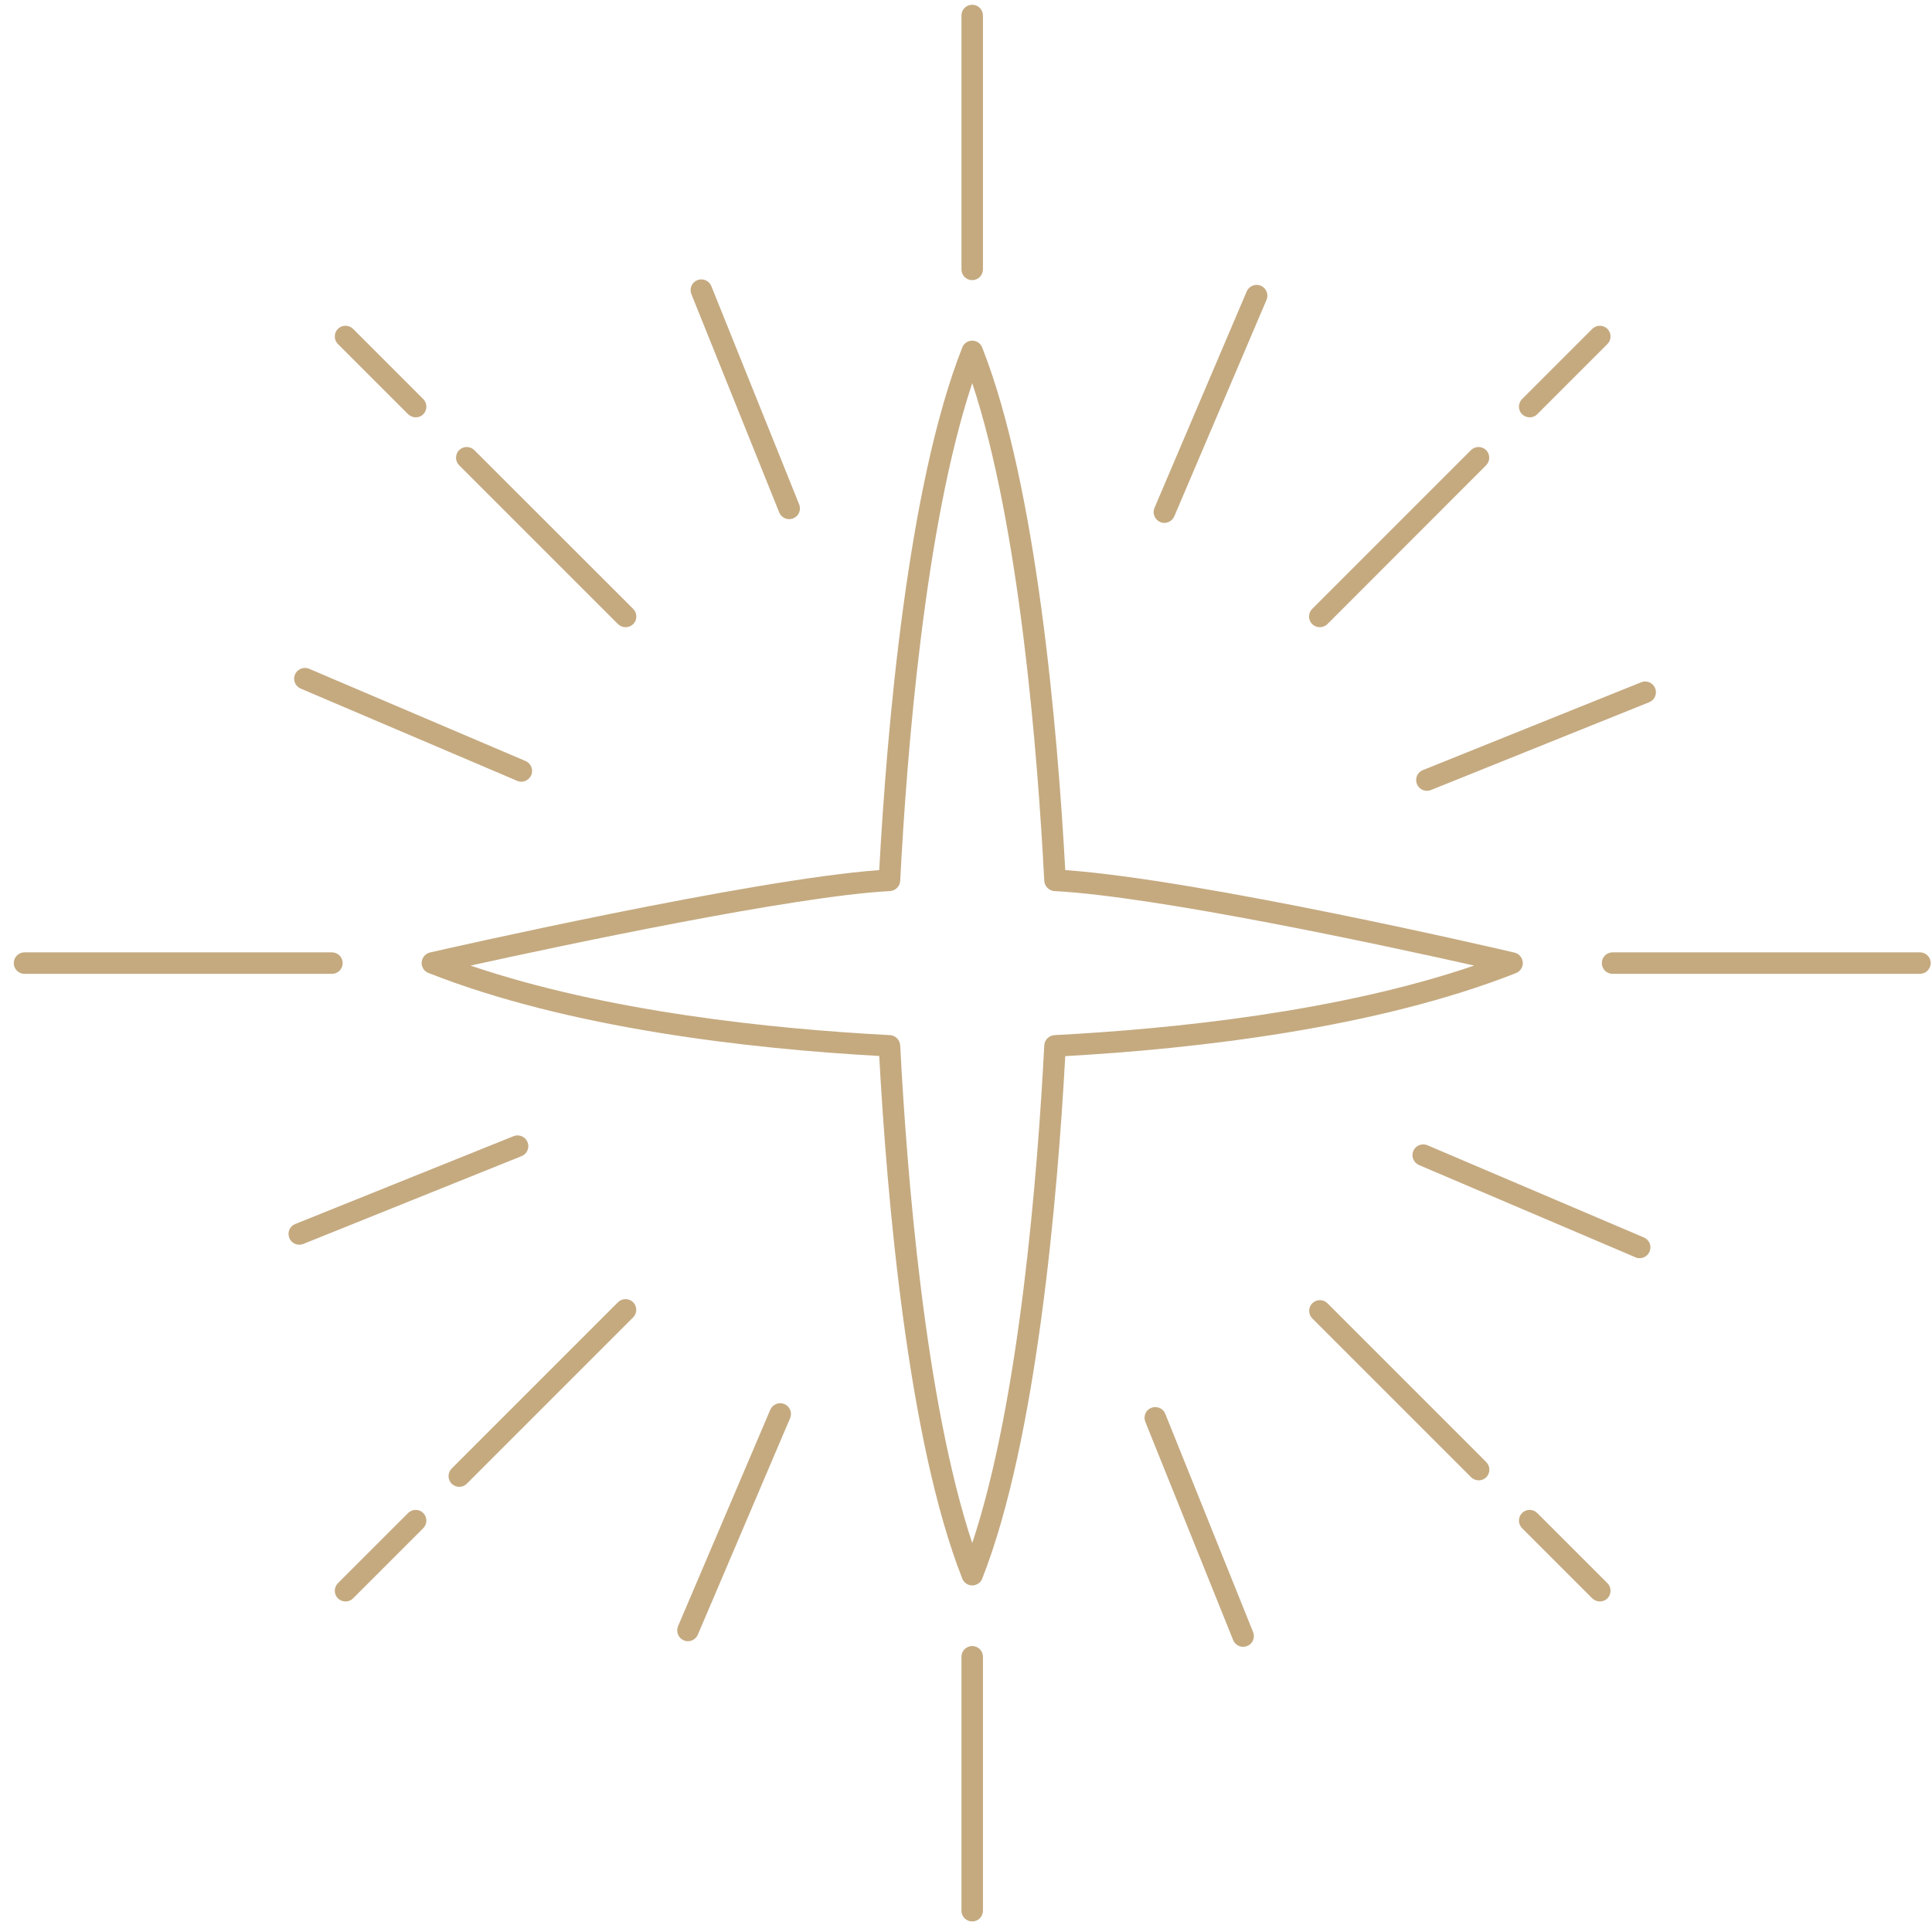 <?xml version="1.0" encoding="UTF-8"?> <svg xmlns="http://www.w3.org/2000/svg" width="108" height="108" viewBox="0 0 108 108" fill="none"><path d="M54.349 88.626C54.102 88.626 53.878 88.474 53.791 88.242C50.735 80.487 49.576 66.844 49.149 59.03C41.879 58.625 31.799 57.488 23.949 54.389C23.703 54.294 23.551 54.048 23.572 53.787C23.594 53.527 23.782 53.302 24.036 53.244C24.782 53.071 42.024 49.153 49.149 48.639C49.576 40.833 50.728 27.182 53.791 19.427C53.878 19.195 54.102 19.043 54.349 19.043C54.595 19.043 54.819 19.195 54.906 19.427C57.962 27.182 59.121 40.833 59.548 48.639C67.144 49.175 83.937 53.078 84.661 53.252C84.915 53.309 85.103 53.534 85.125 53.795C85.146 54.055 84.987 54.302 84.748 54.396C76.898 57.488 66.818 58.632 59.548 59.038C59.121 66.844 57.962 80.494 54.906 88.249C54.819 88.474 54.595 88.626 54.349 88.626ZM26.302 53.976C33.884 56.554 43.11 57.517 49.75 57.864C50.054 57.879 50.3 58.125 50.322 58.436C50.692 65.584 51.705 78.285 54.349 86.258C56.999 78.285 58.005 65.584 58.375 58.436C58.389 58.132 58.635 57.886 58.947 57.864C65.594 57.517 74.827 56.561 82.409 53.976C77.492 52.875 64.725 50.116 58.947 49.812C58.643 49.797 58.397 49.551 58.375 49.24C58.005 42.093 56.992 29.391 54.349 21.418C51.698 29.391 50.692 42.093 50.322 49.24C50.308 49.544 50.062 49.79 49.75 49.812C44.406 50.087 31.314 52.875 26.302 53.976Z" fill="#C5AA80"></path><path d="M18.555 54.439H1.371C1.037 54.439 0.77 54.171 0.77 53.838C0.77 53.505 1.037 53.237 1.371 53.237H18.555C18.888 53.237 19.156 53.505 19.156 53.838C19.156 54.171 18.888 54.439 18.555 54.439Z" fill="#C5AA80"></path><path d="M107.321 54.439H90.144C89.811 54.439 89.543 54.171 89.543 53.838C89.543 53.505 89.811 53.237 90.144 53.237H107.328C107.661 53.237 107.929 53.505 107.929 53.838C107.922 54.171 107.654 54.439 107.321 54.439Z" fill="#C5AA80"></path><path d="M54.347 15.661C54.014 15.661 53.746 15.393 53.746 15.06V0.867C53.746 0.534 54.014 0.266 54.347 0.266C54.68 0.266 54.948 0.534 54.948 0.867V15.06C54.948 15.386 54.68 15.661 54.347 15.661Z" fill="#C5AA80"></path><path d="M54.347 107.41C54.014 107.41 53.746 107.142 53.746 106.809V92.616C53.746 92.283 54.014 92.015 54.347 92.015C54.68 92.015 54.948 92.283 54.948 92.616V106.809C54.948 107.142 54.68 107.41 54.347 107.41Z" fill="#C5AA80"></path><path d="M34.971 35.061C34.819 35.061 34.667 35.003 34.544 34.887L25.666 26.009C25.434 25.778 25.434 25.394 25.666 25.162C25.898 24.93 26.282 24.93 26.513 25.162L35.398 34.04C35.63 34.272 35.63 34.656 35.398 34.887C35.283 35.003 35.123 35.061 34.971 35.061Z" fill="#C5AA80"></path><path d="M23.241 23.33C23.089 23.33 22.937 23.272 22.814 23.156L18.889 19.231C18.657 18.999 18.657 18.616 18.889 18.384C19.12 18.152 19.504 18.152 19.736 18.384L23.661 22.309C23.892 22.54 23.892 22.924 23.661 23.156C23.552 23.272 23.393 23.33 23.241 23.33Z" fill="#C5AA80"></path><path d="M82.663 82.753C82.511 82.753 82.359 82.695 82.235 82.579L73.357 73.701C73.126 73.469 73.126 73.086 73.357 72.854C73.589 72.622 73.973 72.622 74.205 72.854L83.083 81.732C83.314 81.964 83.314 82.347 83.083 82.579C82.967 82.695 82.815 82.753 82.663 82.753Z" fill="#C5AA80"></path><path d="M89.436 89.523C89.284 89.523 89.132 89.466 89.009 89.35L85.084 85.425C84.852 85.193 84.852 84.809 85.084 84.578C85.316 84.346 85.7 84.346 85.931 84.578L89.856 88.502C90.088 88.734 90.088 89.118 89.856 89.35C89.74 89.466 89.588 89.523 89.436 89.523Z" fill="#C5AA80"></path><path d="M25.675 83.115C25.523 83.115 25.371 83.057 25.248 82.941C25.016 82.709 25.016 82.326 25.248 82.094L34.546 72.796C34.778 72.564 35.162 72.564 35.393 72.796C35.625 73.028 35.625 73.411 35.393 73.643L26.095 82.941C25.979 83.057 25.827 83.115 25.675 83.115Z" fill="#C5AA80"></path><path d="M73.777 35.061C73.625 35.061 73.473 35.003 73.35 34.887C73.118 34.656 73.118 34.272 73.35 34.04L82.228 25.162C82.459 24.93 82.843 24.93 83.075 25.162C83.307 25.394 83.307 25.778 83.075 26.009L74.204 34.887C74.088 35.003 73.929 35.061 73.777 35.061Z" fill="#C5AA80"></path><path d="M85.511 23.33C85.359 23.33 85.207 23.272 85.084 23.156C84.852 22.924 84.852 22.54 85.084 22.309L89.009 18.384C89.24 18.152 89.624 18.152 89.856 18.384C90.088 18.616 90.088 18.999 89.856 19.231L85.931 23.156C85.823 23.272 85.663 23.33 85.511 23.33Z" fill="#C5AA80"></path><path d="M19.316 89.523C19.164 89.523 19.012 89.466 18.889 89.35C18.657 89.118 18.657 88.734 18.889 88.502L22.814 84.578C23.045 84.346 23.429 84.346 23.661 84.578C23.892 84.809 23.892 85.193 23.661 85.425L19.736 89.35C19.627 89.466 19.475 89.523 19.316 89.523Z" fill="#C5AA80"></path><path d="M29.14 43.7C29.061 43.7 28.981 43.685 28.909 43.649L16.808 38.493C16.504 38.363 16.359 38.008 16.489 37.704C16.62 37.4 16.975 37.255 17.279 37.385L29.379 42.541C29.683 42.672 29.828 43.026 29.698 43.331C29.589 43.562 29.372 43.7 29.14 43.7Z" fill="#C5AA80"></path><path d="M91.656 70.334C91.576 70.334 91.496 70.32 91.424 70.284L79.324 65.128C79.019 64.997 78.875 64.642 79.005 64.338C79.135 64.034 79.49 63.889 79.794 64.02L91.895 69.176C92.199 69.306 92.344 69.661 92.213 69.965C92.112 70.197 91.888 70.334 91.656 70.334Z" fill="#C5AA80"></path><path d="M65.087 29.231C65.007 29.231 64.927 29.217 64.855 29.181C64.551 29.05 64.406 28.695 64.536 28.391L69.692 16.291C69.823 15.987 70.177 15.842 70.481 15.972C70.786 16.103 70.93 16.457 70.8 16.762L65.644 28.862C65.543 29.094 65.318 29.231 65.087 29.231Z" fill="#C5AA80"></path><path d="M38.454 91.746C38.374 91.746 38.294 91.732 38.222 91.696C37.918 91.566 37.773 91.211 37.903 90.906L43.059 78.806C43.19 78.502 43.544 78.357 43.849 78.487C44.153 78.618 44.298 78.973 44.167 79.277L39.011 91.377C38.91 91.609 38.685 91.746 38.454 91.746Z" fill="#C5AA80"></path><path d="M44.117 29.021C43.877 29.021 43.653 28.877 43.559 28.645L38.649 16.443C38.526 16.132 38.671 15.784 38.982 15.661C39.294 15.538 39.641 15.69 39.764 15.994L44.674 28.196C44.797 28.507 44.652 28.855 44.341 28.978C44.269 29.007 44.189 29.021 44.117 29.021Z" fill="#C5AA80"></path><path d="M69.492 92.058C69.252 92.058 69.028 91.914 68.934 91.682L64.024 79.48C63.901 79.169 64.046 78.821 64.357 78.698C64.669 78.575 65.016 78.727 65.139 79.031L70.049 91.233C70.172 91.544 70.027 91.892 69.716 92.015C69.644 92.044 69.564 92.058 69.492 92.058Z" fill="#C5AA80"></path><path d="M79.765 44.207C79.526 44.207 79.302 44.062 79.208 43.83C79.085 43.519 79.23 43.171 79.541 43.048L91.743 38.139C92.054 38.015 92.402 38.167 92.525 38.472C92.648 38.783 92.503 39.131 92.192 39.254L79.99 44.163C79.918 44.192 79.845 44.207 79.765 44.207Z" fill="#C5AA80"></path><path d="M16.73 69.581C16.491 69.581 16.267 69.436 16.173 69.204C16.049 68.893 16.194 68.545 16.506 68.422L28.708 63.513C29.019 63.389 29.367 63.541 29.49 63.846C29.613 64.157 29.468 64.505 29.157 64.628L16.955 69.537C16.875 69.566 16.803 69.581 16.73 69.581Z" fill="#C5AA80"></path></svg> 
